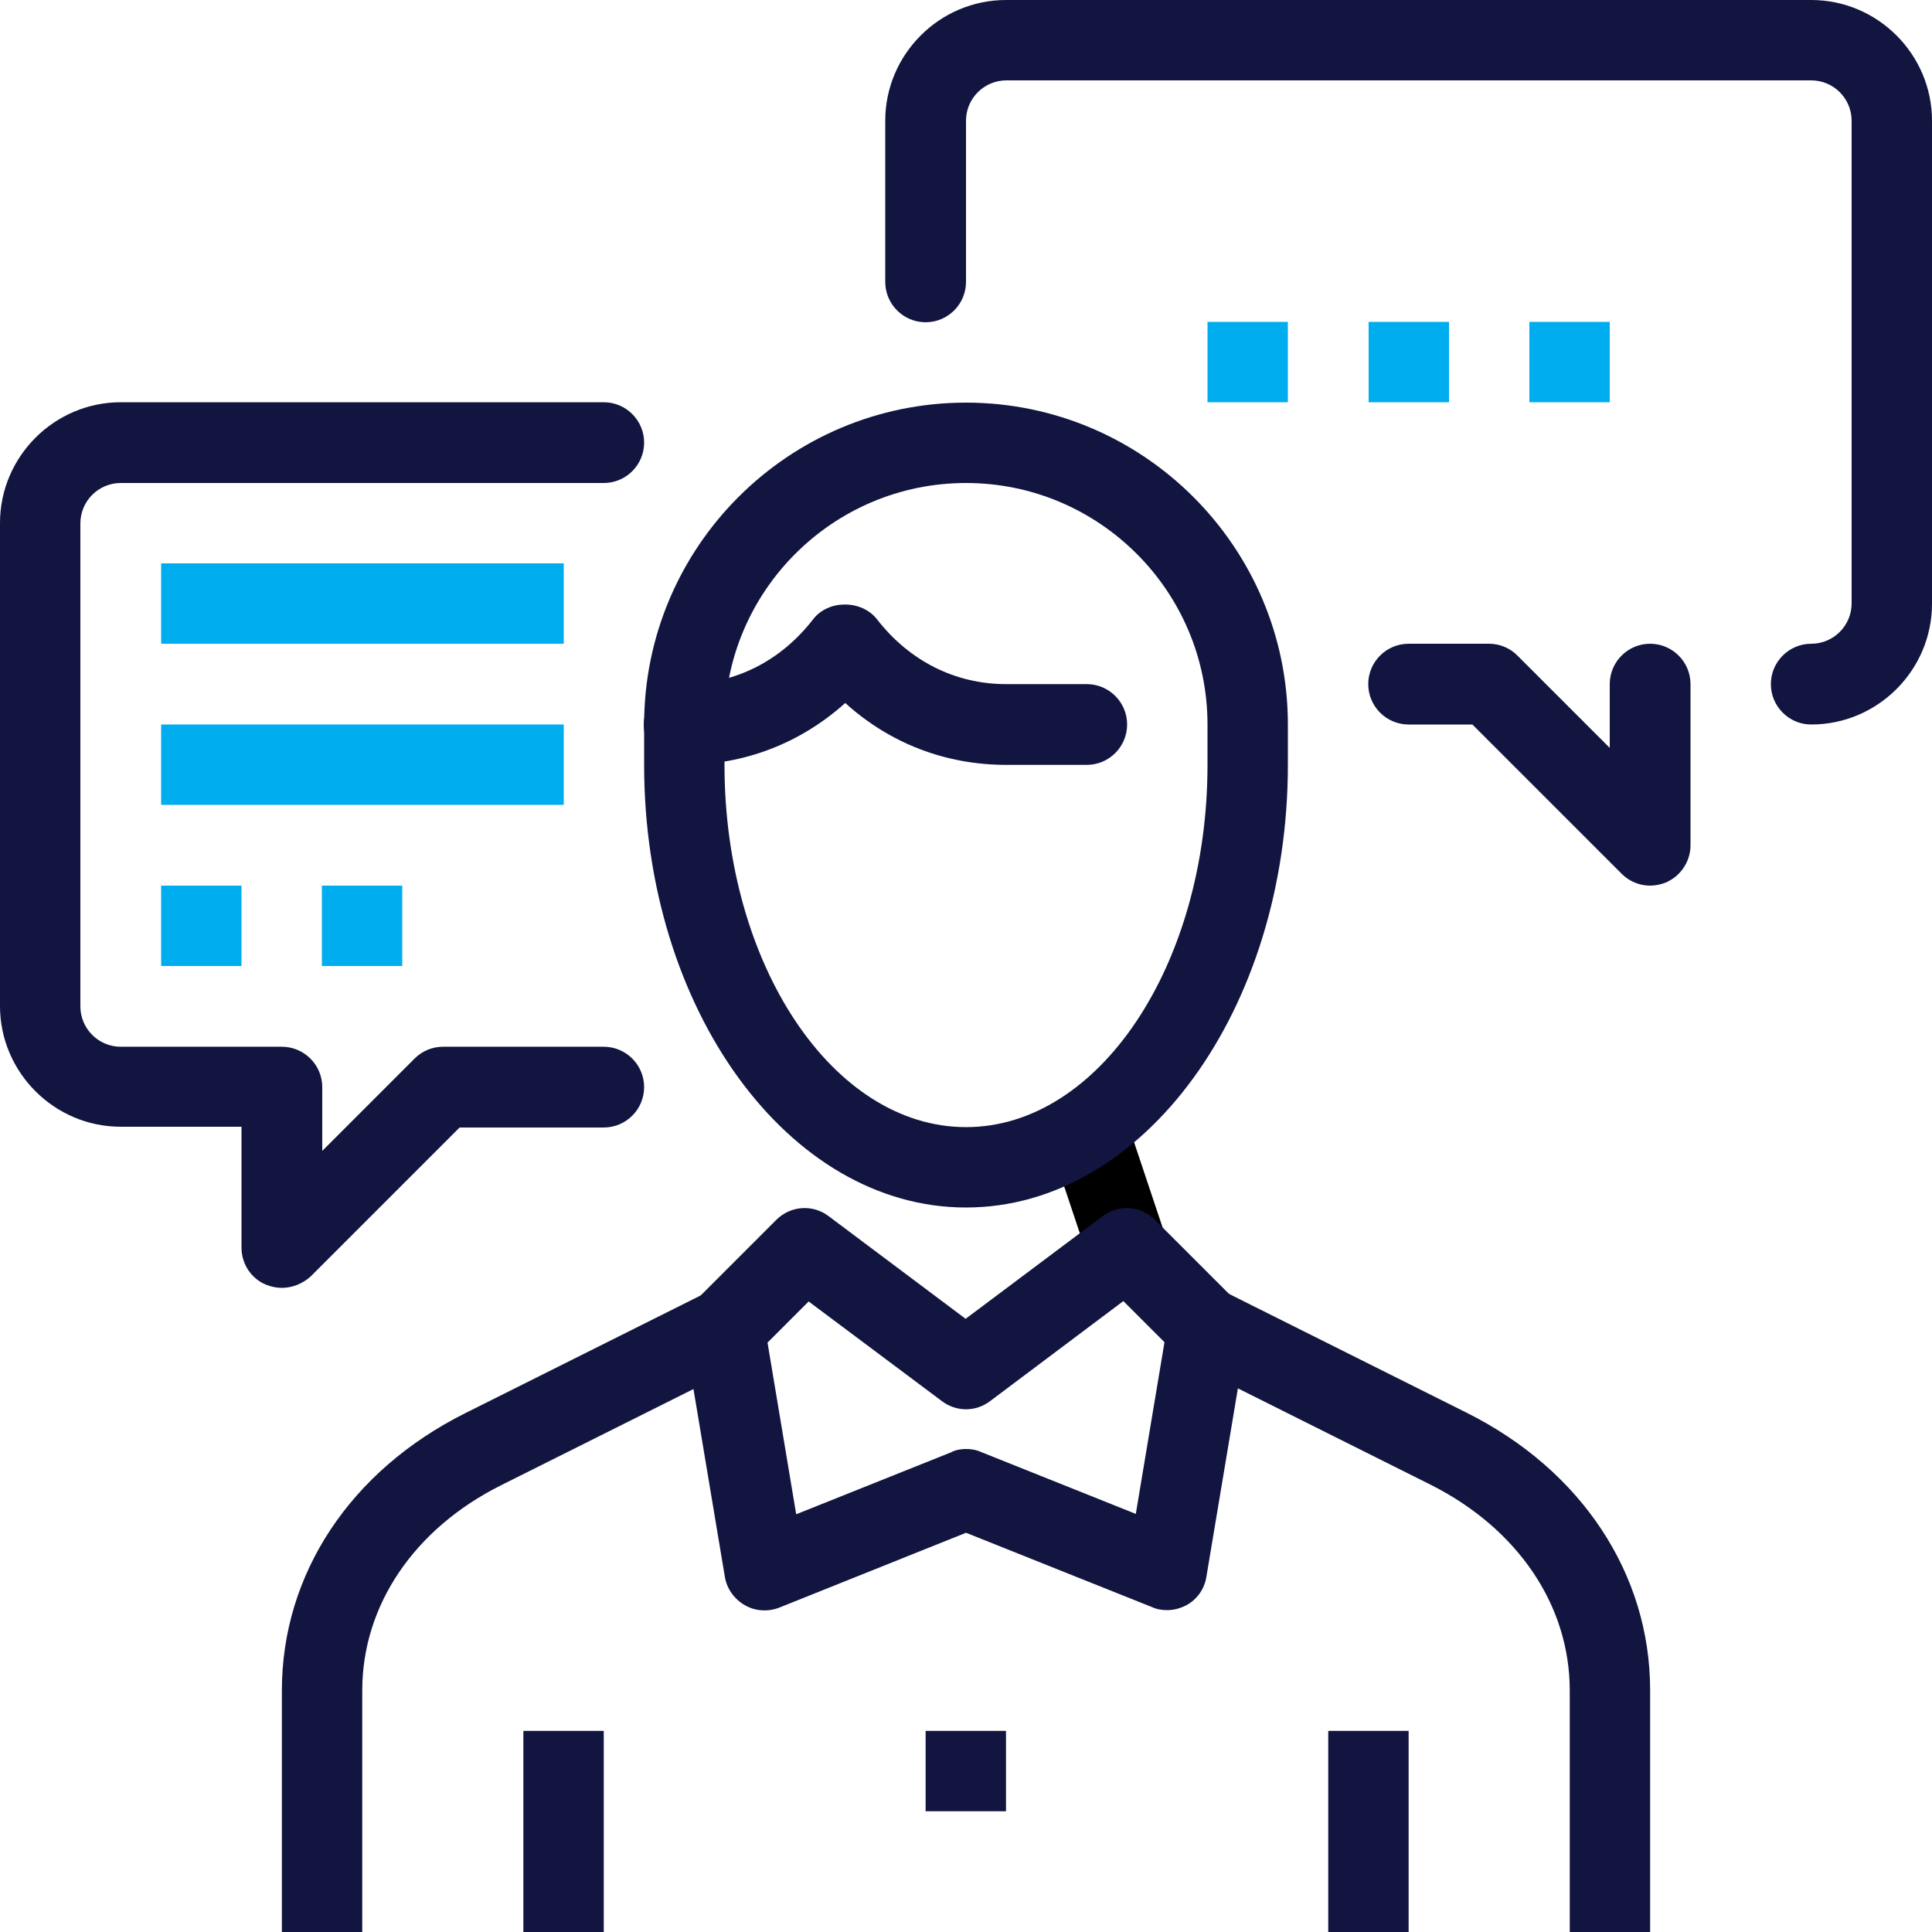 <svg xmlns="http://www.w3.org/2000/svg" xmlns:xlink="http://www.w3.org/1999/xlink" id="Layer_1" x="0px" y="0px" viewBox="0 0 512 512" style="enable-background:new 0 0 512 512;" xml:space="preserve"><style type="text/css">	.st0{fill:#11153F;}	.st1{fill:#00ADEE;}</style><path d="M277.9,302.1l20.2-6.7l10.7,32l-20.2,6.7L277.9,302.1z"></path><path class="st0" d="M245.3,458.7h21.3V480h-21.3V458.7z"></path><path class="st0" d="M256,320c-47.1,0-85.3-52.6-85.3-117.3V192c0-47.1,38.3-85.3,85.3-85.3s85.3,38.3,85.3,85.3v10.7 C341.3,267.4,303.1,320,256,320z M256,128c-35.3,0-64,28.7-64,64v10.7c0,52.9,28.7,96,64,96s64-43.1,64-96V192 C320,156.7,291.3,128,256,128z"></path><path class="st0" d="M309.3,426.7c-1.3,0-2.7-0.2-4-0.8L256,406.2l-49.4,19.8c-3,1.2-6.4,1-9.2-0.6c-2.8-1.6-4.8-4.4-5.3-7.5 l-10.7-64c-0.6-3.4,0.5-6.9,3-9.3l21.3-21.3c3.8-3.8,9.7-4.2,13.9-1l36.3,27.2l36.3-27.2c4.2-3.2,10.2-2.8,13.9,1l21.3,21.3 c2.4,2.4,3.5,5.9,3,9.3l-10.7,64c-0.5,3.2-2.5,6-5.3,7.5C312.9,426.2,311.1,426.7,309.3,426.7z M256,384c1.3,0,2.7,0.2,4,0.8 l41,16.4l7.6-45.5l-10.9-10.9l-35.3,26.5c-3.8,2.9-9,2.9-12.8,0l-35.3-26.4l-10.9,10.9l7.6,45.5l41-16.4 C253.3,384.2,254.7,384,256,384z"></path><path class="st0" d="M96,512H74.7v-64c0-30.9,18.2-58.3,48.6-73.5l64-32l9.5,19.1l-64,32C109.8,405.1,96,425.4,96,448V512z"></path><path class="st0" d="M437.3,512H416v-64c0-22.6-13.8-42.9-36.8-54.5l-64-32l9.5-19.1l64,32c30.4,15.2,48.6,42.7,48.6,73.5V512z"></path><path class="st0" d="M288,202.7h-21.3c-16.1,0-30.9-5.7-42.7-16.4c-11.8,10.6-26.6,16.4-42.7,16.4c-5.9,0-10.7-4.8-10.7-10.7 s4.8-10.7,10.7-10.7c13.5,0,25.6-6.1,34.2-17.2c4-5.2,12.8-5.2,16.9,0c8.6,11.1,20.8,17.2,34.2,17.2H288c5.9,0,10.7,4.8,10.7,10.7 S293.9,202.7,288,202.7z"></path><path class="st0" d="M138.7,458.7H160V512h-21.3V458.7z"></path><path class="st0" d="M352,458.7h21.3V512H352V458.7z"></path><path class="st0" d="M437.3,234.7c-2.8,0-5.5-1.1-7.5-3.1L390.2,192h-16.9c-5.9,0-10.7-4.8-10.7-10.7c0-5.9,4.8-10.7,10.7-10.7h21.3 c2.8,0,5.5,1.1,7.5,3.1l24.5,24.5v-16.9c0-5.9,4.8-10.7,10.7-10.7s10.7,4.8,10.7,10.7V224c0,4.3-2.6,8.2-6.6,9.9 C440.1,234.4,438.7,234.7,437.3,234.7z"></path><path class="st0" d="M480,192c-5.9,0-10.7-4.8-10.7-10.7c0-5.9,4.8-10.7,10.7-10.7c5.9,0,10.7-4.8,10.7-10.7V32 c0-5.9-4.8-10.7-10.7-10.7H266.7c-5.9,0-10.7,4.8-10.7,10.7v42.7c0,5.9-4.8,10.7-10.7,10.7c-5.9,0-10.7-4.8-10.7-10.7V32 c0-17.6,14.4-32,32-32H480c17.6,0,32,14.4,32,32v128C512,177.6,497.6,192,480,192z"></path><path class="st1" d="M320,85.3h21.3v21.3H320V85.3z"></path><path class="st1" d="M362.7,85.3H384v21.3h-21.3V85.3z"></path><path class="st1" d="M405.3,85.3h21.3v21.3h-21.3V85.3z"></path><path class="st0" d="M74.7,341.3c-1.4,0-2.8-0.3-4.1-0.8c-4-1.6-6.6-5.5-6.6-9.9v-32H32c-17.6,0-32-14.4-32-32v-128 c0-17.6,14.4-32,32-32h128c5.9,0,10.7,4.8,10.7,10.7c0,5.9-4.8,10.7-10.7,10.7H32c-5.9,0-10.7,4.8-10.7,10.7v128 c0,5.9,4.8,10.7,10.7,10.7h42.7c5.9,0,10.7,4.8,10.7,10.7v16.9l24.5-24.5c2-2,4.7-3.1,7.5-3.1H160c5.9,0,10.7,4.8,10.7,10.7 s-4.8,10.7-10.7,10.7h-38.2l-39.5,39.5C80.2,340.2,77.4,341.3,74.7,341.3z"></path><path class="st1" d="M42.7,149.3h106.7v21.3H42.7V149.3z"></path><path class="st1" d="M42.7,192h106.7v21.3H42.7V192z"></path><path class="st1" d="M42.7,234.7H64V256H42.7V234.7z"></path><path class="st1" d="M85.3,234.7h21.3V256H85.3V234.7z"></path></svg>